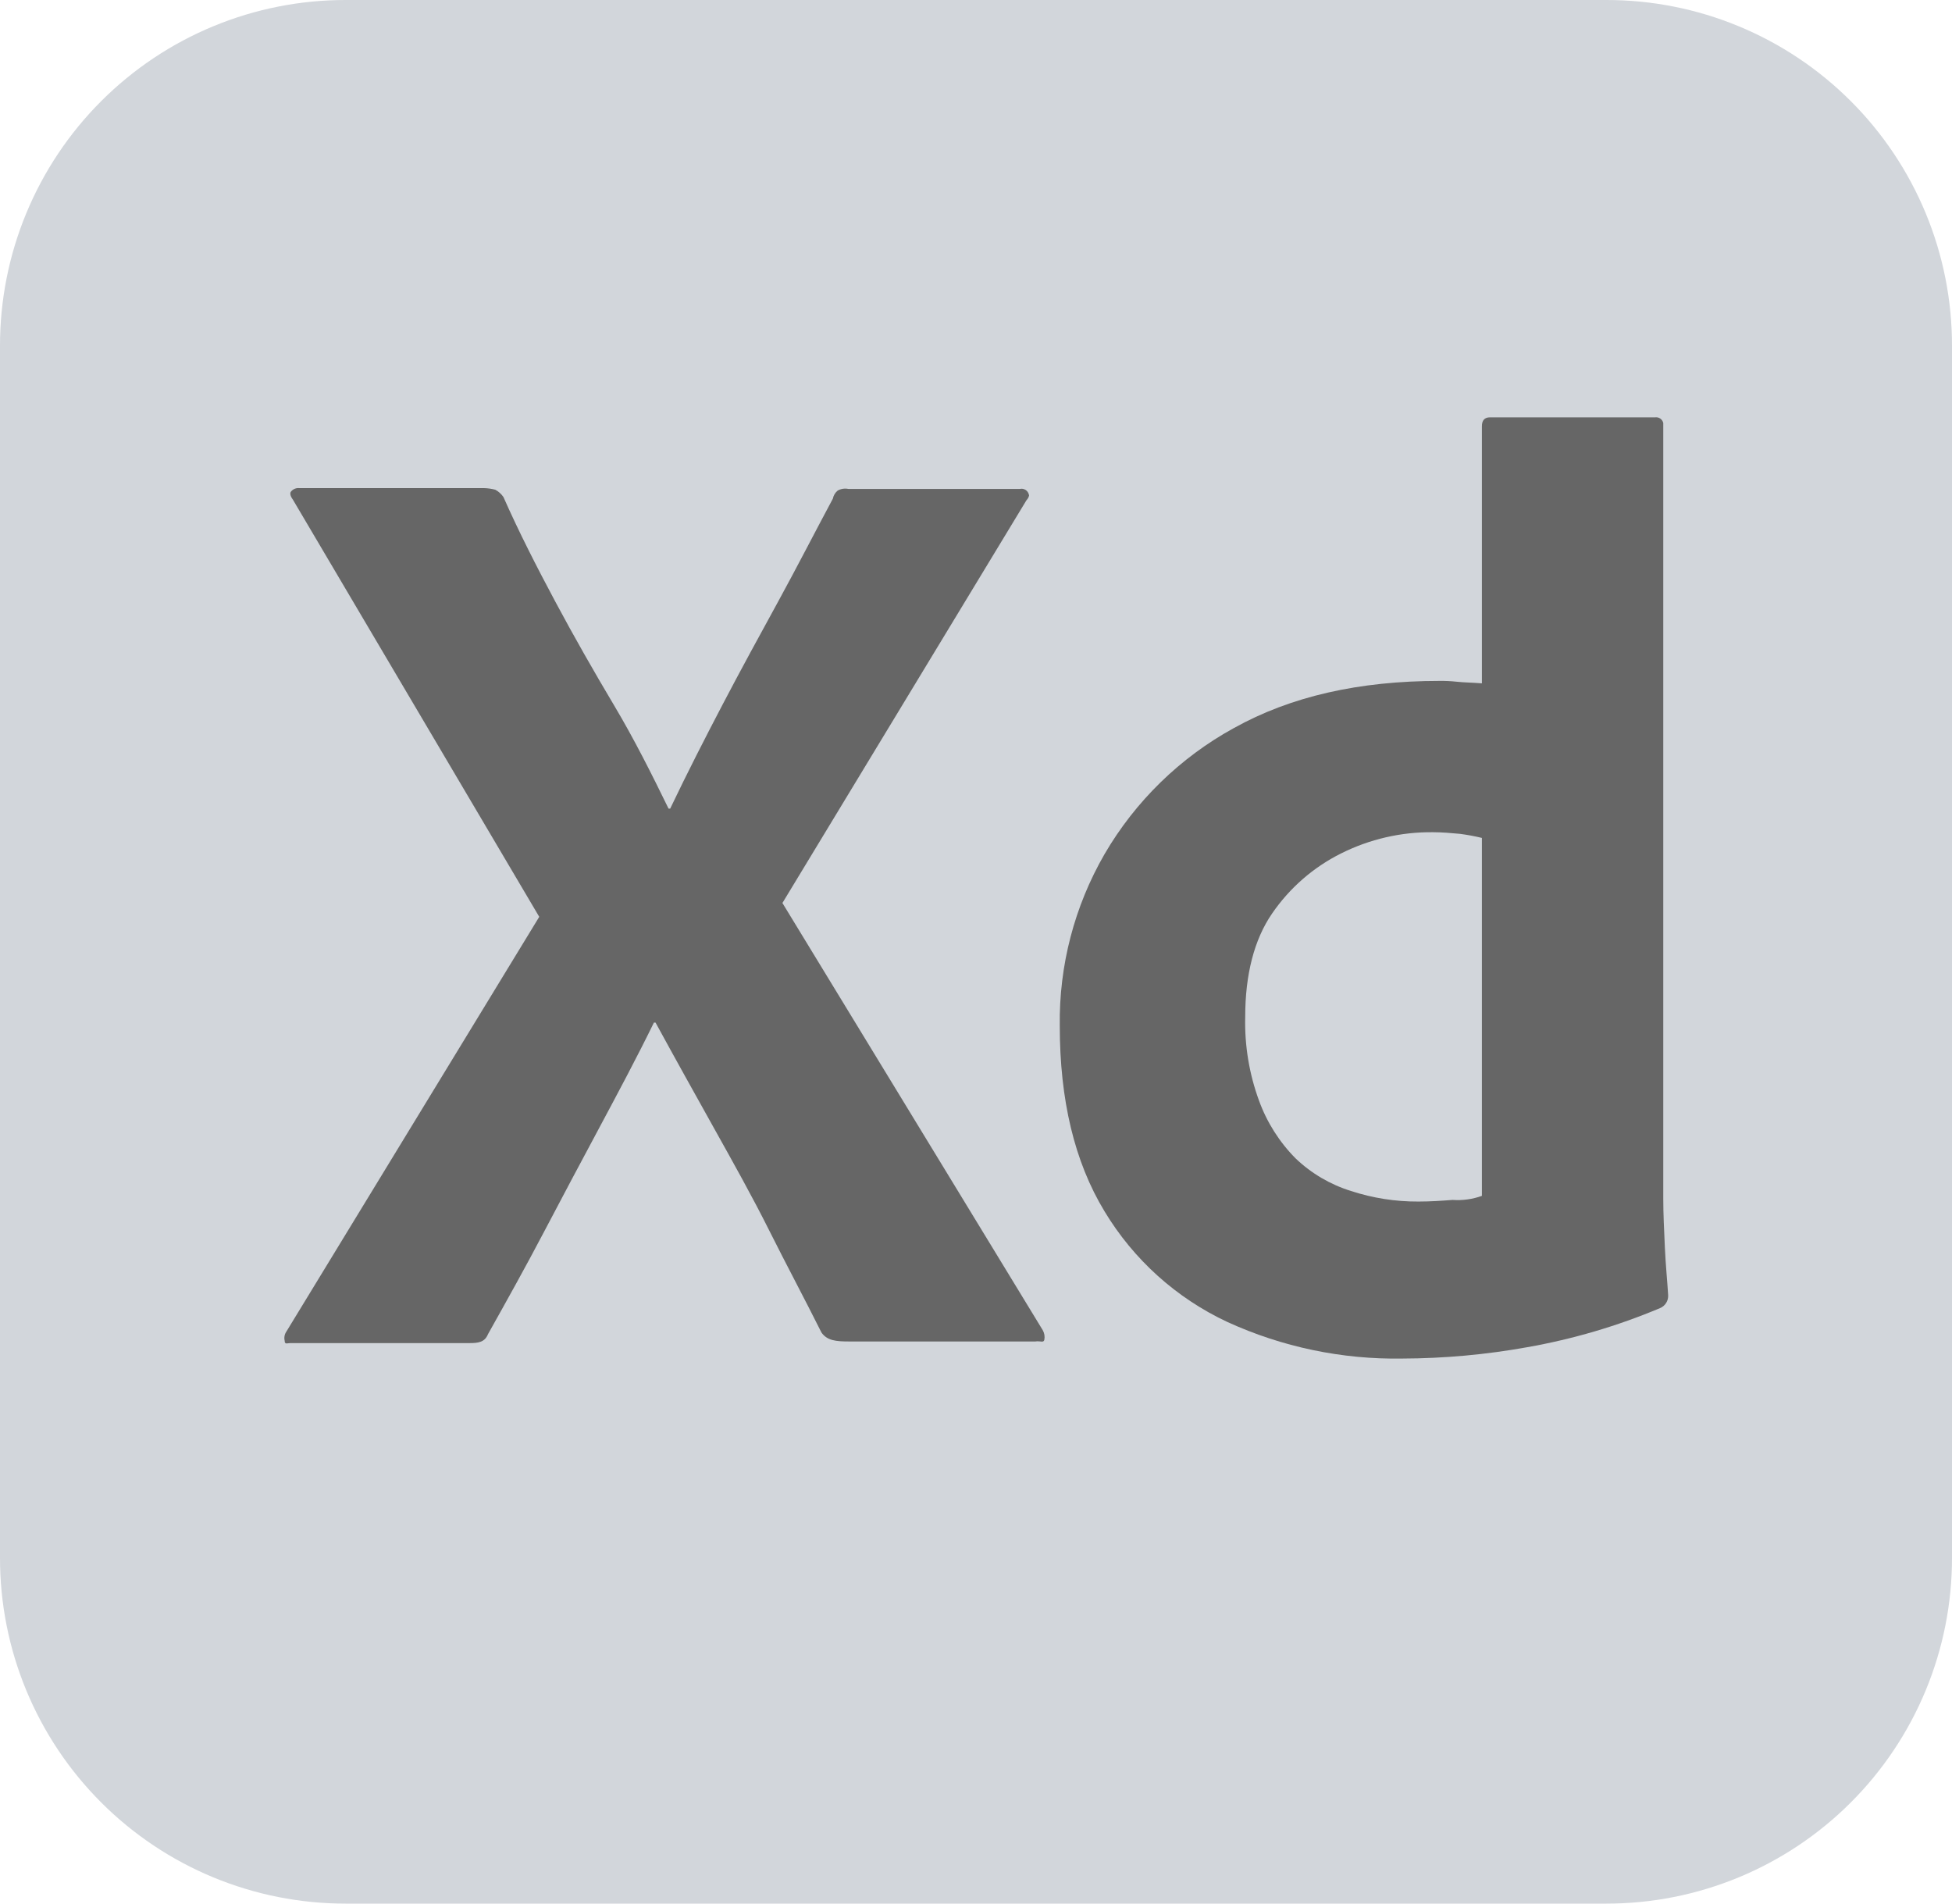 <svg width="200" height="195" viewBox="0 0 200 195" fill="none" xmlns="http://www.w3.org/2000/svg">
<g clip-path="url(#clip0_118_3)">
<path d="M35.417 1.57173e-05H164.583C169.236 -0.004 173.843 0.909 178.142 2.687C182.441 4.465 186.347 7.074 189.636 10.364C192.926 13.653 195.535 17.559 197.313 21.858C199.091 26.157 200.004 30.765 200 35.417V159.583C200.004 164.236 199.091 168.843 197.313 173.142C195.535 177.441 192.926 181.347 189.636 184.636C186.347 187.926 182.441 190.535 178.142 192.313C173.843 194.091 169.236 195.004 164.583 195H35.417C30.765 195.004 26.157 194.091 21.858 192.313C17.559 190.535 13.653 187.926 10.364 184.636C7.074 181.347 4.465 177.441 2.687 173.142C0.909 168.843 -0.004 164.236 1.57173e-05 159.583V35.417C-0.004 30.765 0.909 26.157 2.687 21.858C4.465 17.559 7.074 13.653 10.364 10.364C13.653 7.074 17.559 4.465 21.858 2.687C26.157 0.909 30.765 -0.004 35.417 1.57173e-05V1.57173e-05Z" fill="#D2D6DB"/>
<path d="M105.166 51.25L80.166 92.5L106.833 136.25C107.009 136.552 107.068 136.907 107 137.25C106.916 137.583 106.583 137.333 106.083 137.417H87C85.666 137.417 84.75 137.333 84.166 136.5C82.416 133 80.583 129.583 78.833 126.083C77.083 122.583 75.166 119.167 73.166 115.583C71.166 112 69.166 108.417 67.166 104.75H67C65.25 108.333 63.333 111.917 61.416 115.5C59.5 119.083 57.583 122.667 55.75 126.167C53.916 129.667 51.916 133.25 50 136.667C49.666 137.5 49 137.583 48.083 137.583H29.75C29.416 137.583 29.166 137.75 29.166 137.333C29.129 137.177 29.125 137.015 29.153 136.857C29.182 136.7 29.243 136.55 29.333 136.417L55.25 93.917L30 51.167C29.75 50.833 29.666 50.5 29.833 50.333C29.935 50.215 30.064 50.122 30.209 50.064C30.354 50.006 30.511 49.984 30.666 50H49.583C49.977 50.008 50.369 50.065 50.75 50.167C51.084 50.346 51.369 50.603 51.583 50.917C53.166 54.5 55 58.083 56.916 61.667C58.833 65.25 60.833 68.75 62.916 72.25C65 75.75 66.75 79.25 68.5 82.833H68.666C70.416 79.167 72.25 75.583 74.083 72.083C75.916 68.583 77.833 65.083 79.75 61.583C81.666 58.083 83.5 54.5 85.333 51.083C85.396 50.755 85.573 50.46 85.833 50.25C86.163 50.068 86.547 50.009 86.916 50.083H104.5C104.598 50.061 104.7 50.059 104.8 50.076C104.899 50.093 104.994 50.13 105.079 50.184C105.164 50.239 105.238 50.309 105.296 50.392C105.354 50.475 105.395 50.568 105.416 50.667C105.5 50.75 105.333 51.083 105.166 51.25V51.25Z" fill="#666666"/>
<path d="M143.667 139.167C137.49 139.268 131.368 137.987 125.75 135.417C120.523 132.972 116.142 129.027 113.167 124.083C110.083 119 108.583 112.667 108.583 105.083C108.499 98.916 110.082 92.841 113.167 87.5C116.329 82.072 120.909 77.606 126.417 74.583C132.25 71.333 139.25 69.75 147.5 69.75C148.084 69.743 148.669 69.771 149.25 69.833C150 69.917 150.833 69.917 151.833 70V43.667C151.833 43.083 152.083 42.75 152.667 42.75H169.583C169.77 42.725 169.96 42.771 170.114 42.879C170.268 42.987 170.376 43.149 170.417 43.333V122.833C170.417 124.333 170.5 126 170.583 127.833C170.667 129.667 170.833 131.25 170.917 132.667C170.934 132.948 170.864 133.228 170.714 133.467C170.565 133.706 170.344 133.893 170.083 134C165.718 135.834 161.162 137.176 156.5 138C152.265 138.764 147.97 139.154 143.667 139.167V139.167ZM151.833 122.5V85.833C151.091 85.654 150.34 85.515 149.583 85.417C148.667 85.333 147.75 85.25 146.833 85.25C143.567 85.213 140.339 85.956 137.417 87.417C134.569 88.835 132.131 90.958 130.333 93.583C128.5 96.25 127.583 99.833 127.583 104.167C127.511 107.091 127.991 110.004 129 112.75C129.806 114.971 131.086 116.99 132.75 118.667C134.357 120.2 136.296 121.341 138.417 122C140.649 122.731 142.984 123.097 145.333 123.083C146.583 123.083 147.75 123 148.833 122.917C149.851 122.989 150.873 122.847 151.833 122.5V122.5Z" fill="#666666"/>
</g>
<defs>
<clipPath id="clip0_118_3">
<rect width="200" height="195" fill="white"/>
</clipPath>
</defs>
</svg>
